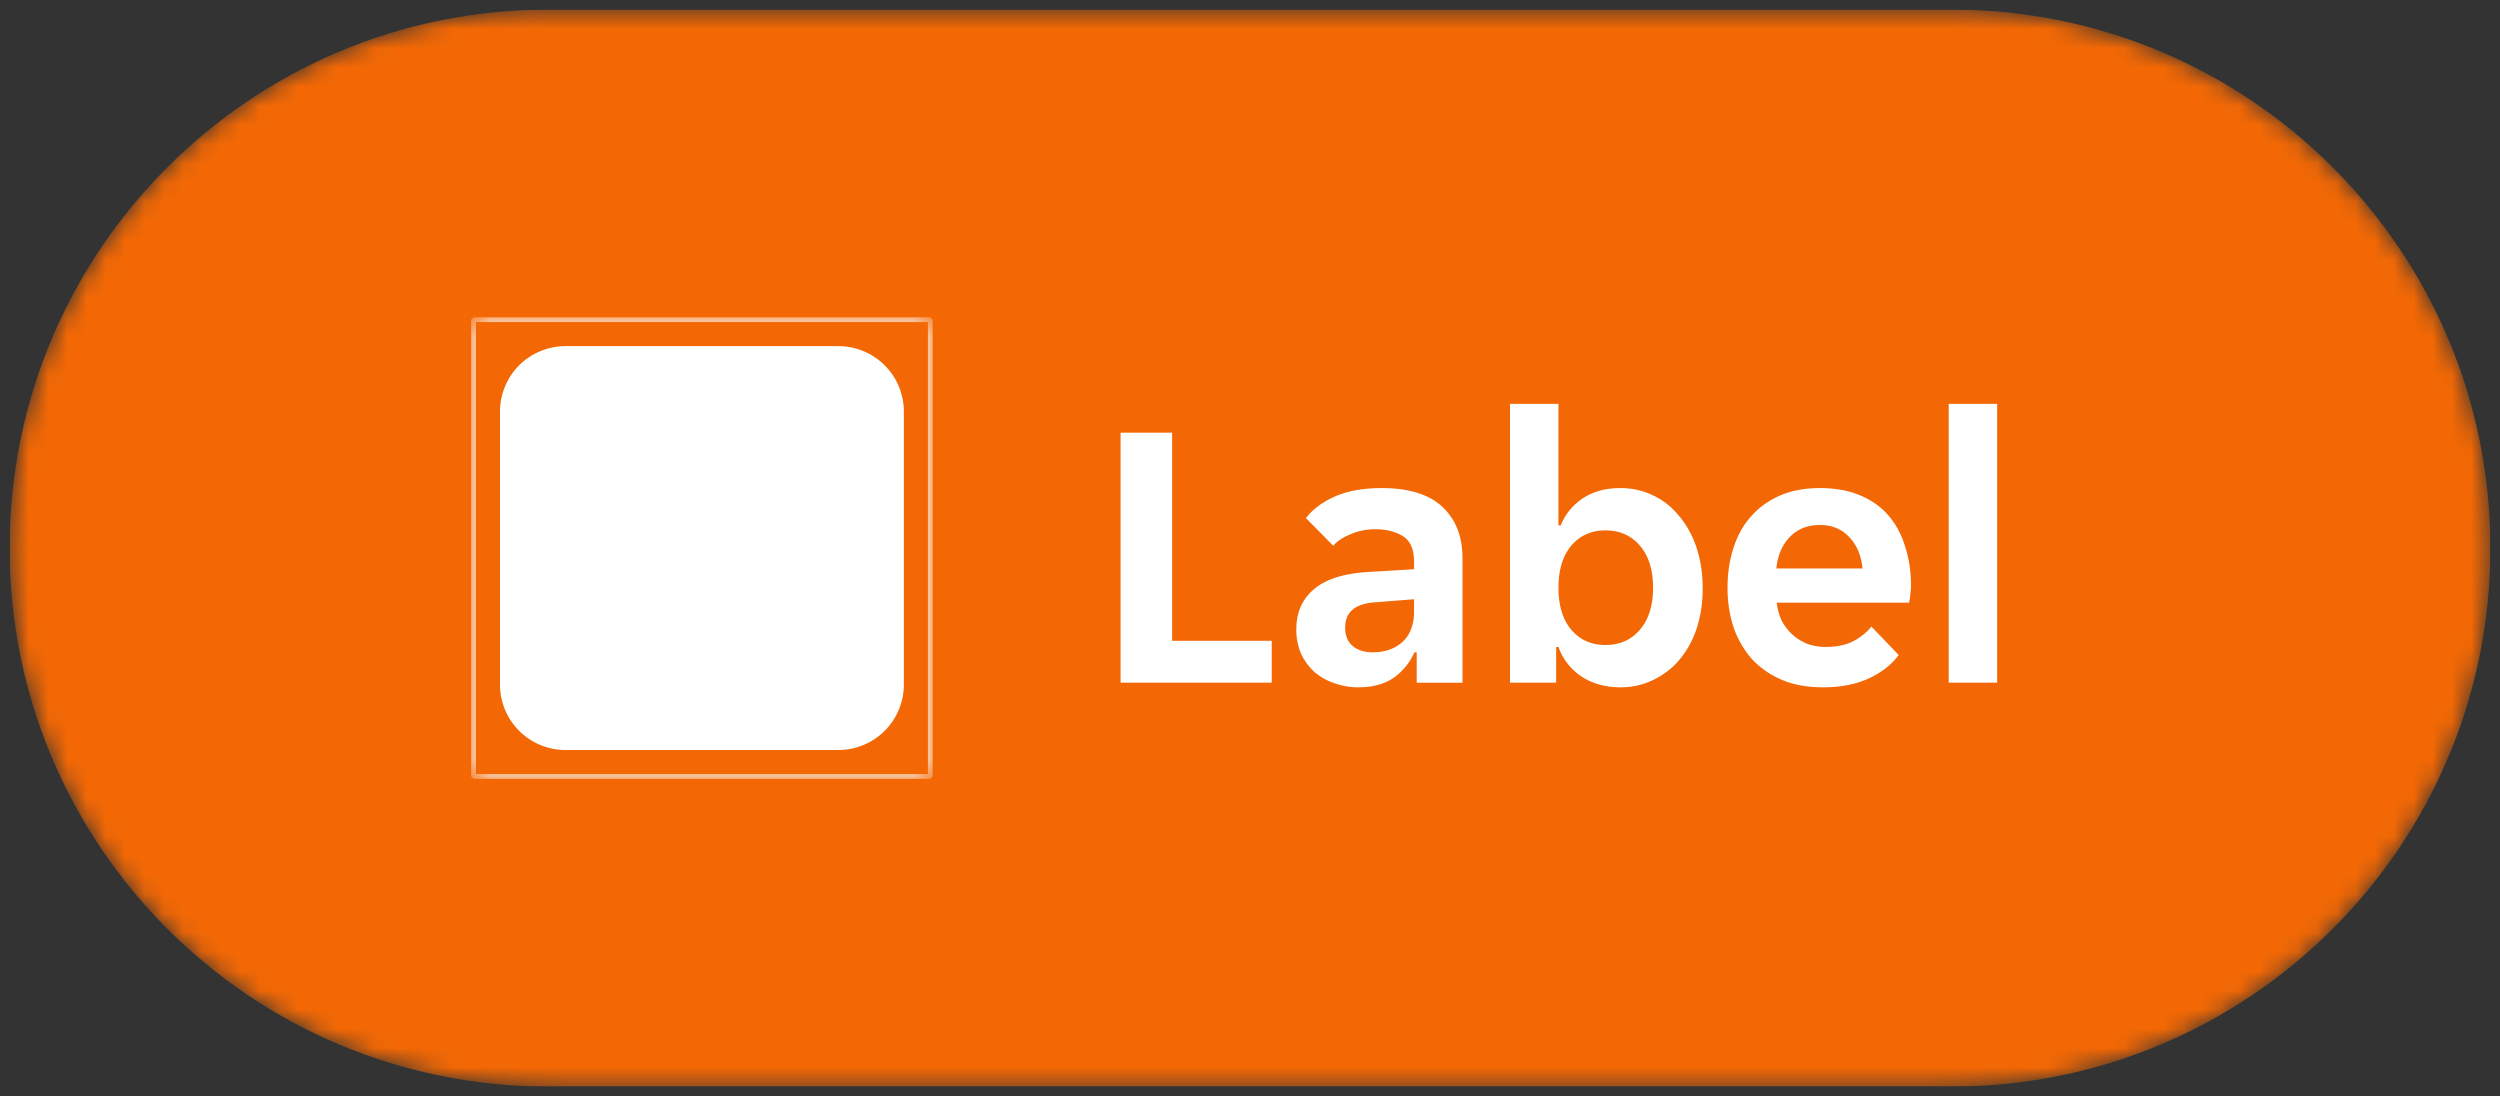 <svg width="130" height="57" fill="none" xmlns="http://www.w3.org/2000/svg"><rect width="100%" height="100%" fill="#333333" stroke="none"/><g clip-path="url(#modifier-icons-leading__a)"><mask id="modifier-icons-leading__b" style="mask-type:luminance" maskUnits="userSpaceOnUse" x="0" y="0" width="130" height="57"><path d="M101.5.5h-73C13.036.5.5 13.036.5 28.5s12.536 28 28 28h73c15.464 0 28-12.536 28-28s-12.536-28-28-28Z" fill="#fff"/></mask><g mask="url(#modifier-icons-leading__b)"><path d="M101.5.5h-73C13.036.5.5 13.036.5 28.5s12.536 28 28 28h73c15.464 0 28-12.536 28-28s-12.536-28-28-28Z" fill="#F36805"/><mask id="modifier-icons-leading__c" style="mask-type:luminance" maskUnits="userSpaceOnUse" x="24" y="16" width="25" height="25"><path d="M48.5 16.5h-24v24h24v-24Z" fill="#fff"/></mask><g mask="url(#modifier-icons-leading__c)"><path fill-rule="evenodd" clip-rule="evenodd" d="M24.624 16.5h23.752l.124.124v23.752l-.124.124H24.624l-.124-.124V16.624l.124-.124Zm23.627 23.75V16.749H24.748v23.503h23.503ZM29.403 18h14.194A3.403 3.403 0 0 1 47 21.403v14.194A3.403 3.403 0 0 1 43.597 39H29.403A3.403 3.403 0 0 1 26 35.597V21.403A3.403 3.403 0 0 1 29.403 18Z" fill="#fff"/></g><path d="M58.27 22.5h2.68v10.82h5.18v2.18h-7.86v-13Zm12.359 13.24c-.44 0-.86-.073-1.26-.22a3.077 3.077 0 0 1-1.02-.58 2.975 2.975 0 0 1-.7-.96 3.169 3.169 0 0 1-.24-1.26c0-.88.313-1.58.94-2.1.626-.52 1.58-.813 2.86-.88l2.32-.14v-.4c0-.64-.194-1.08-.58-1.32-.387-.24-.867-.36-1.44-.36-.454 0-.88.087-1.28.26-.4.16-.7.36-.9.6l-1.42-1.44c.346-.453.846-.827 1.5-1.12.666-.293 1.48-.44 2.44-.44 1.413 0 2.466.327 3.16.98.693.653 1.04 1.54 1.04 2.66v6.48h-2.38v-1.58h-.12a3.2 3.2 0 0 1-1.1 1.34c-.48.32-1.087.48-1.82.48Zm.74-1.82c.64 0 1.16-.18 1.56-.54.4-.373.6-.893.6-1.56v-.66l-2.02.16c-1.04.067-1.56.507-1.56 1.32 0 .413.133.733.4.96.266.213.606.32 1.02.32Zm12.891 1.82c-.773 0-1.447-.187-2.02-.56a3.072 3.072 0 0 1-1.2-1.54h-.12v1.86h-2.4V21h2.52v6.32h.12a2.986 2.986 0 0 1 1.14-1.4c.534-.36 1.187-.54 1.96-.54.614 0 1.18.127 1.7.38.534.253.987.613 1.36 1.08.387.453.687 1 .9 1.64.213.64.32 1.347.32 2.12 0 .76-.107 1.46-.32 2.1a4.9 4.9 0 0 1-.9 1.62c-.373.44-.826.787-1.36 1.04a3.83 3.83 0 0 1-1.7.38Zm-.78-2.2c.747 0 1.347-.267 1.8-.8.454-.533.68-1.26.68-2.18 0-.92-.226-1.647-.68-2.18-.453-.533-1.053-.8-1.8-.8-.733 0-1.327.267-1.78.8-.44.533-.66 1.26-.66 2.18 0 .92.22 1.647.66 2.18.453.533 1.047.8 1.78.8Zm11.312 2.2c-.826 0-1.546-.133-2.16-.4a4.53 4.53 0 0 1-1.56-1.1 4.969 4.969 0 0 1-.94-1.66c-.2-.627-.3-1.3-.3-2.02 0-.733.1-1.413.3-2.04.2-.64.5-1.187.9-1.64.4-.467.9-.833 1.5-1.1.6-.267 1.3-.4 2.1-.4s1.5.127 2.1.38c.6.253 1.094.607 1.48 1.06.387.453.674.993.86 1.62.2.613.3 1.287.3 2.02 0 .133-.013.287-.04.46a2.638 2.638 0 0 1-.06.42h-6.88c.04.36.134.687.28.98.16.28.354.52.58.72.24.2.5.353.78.46.294.093.594.14.9.14.574 0 1.054-.1 1.44-.3.387-.2.7-.453.94-.76l1.42 1.48c-.373.507-.893.913-1.56 1.22-.666.307-1.46.46-2.38.46Zm-.16-8.44c-.64 0-1.16.207-1.56.62-.4.413-.633.96-.7 1.64h4.48c-.066-.68-.3-1.227-.7-1.64-.386-.413-.893-.62-1.52-.62Zm6.701-6.3h2.52v14.5h-2.52V21Z" fill="#fff"/></g></g><defs><clipPath id="modifier-icons-leading__a"><path fill="#fff" transform="translate(.5 .5)" d="M0 0h129v56H0z"/></clipPath></defs></svg>